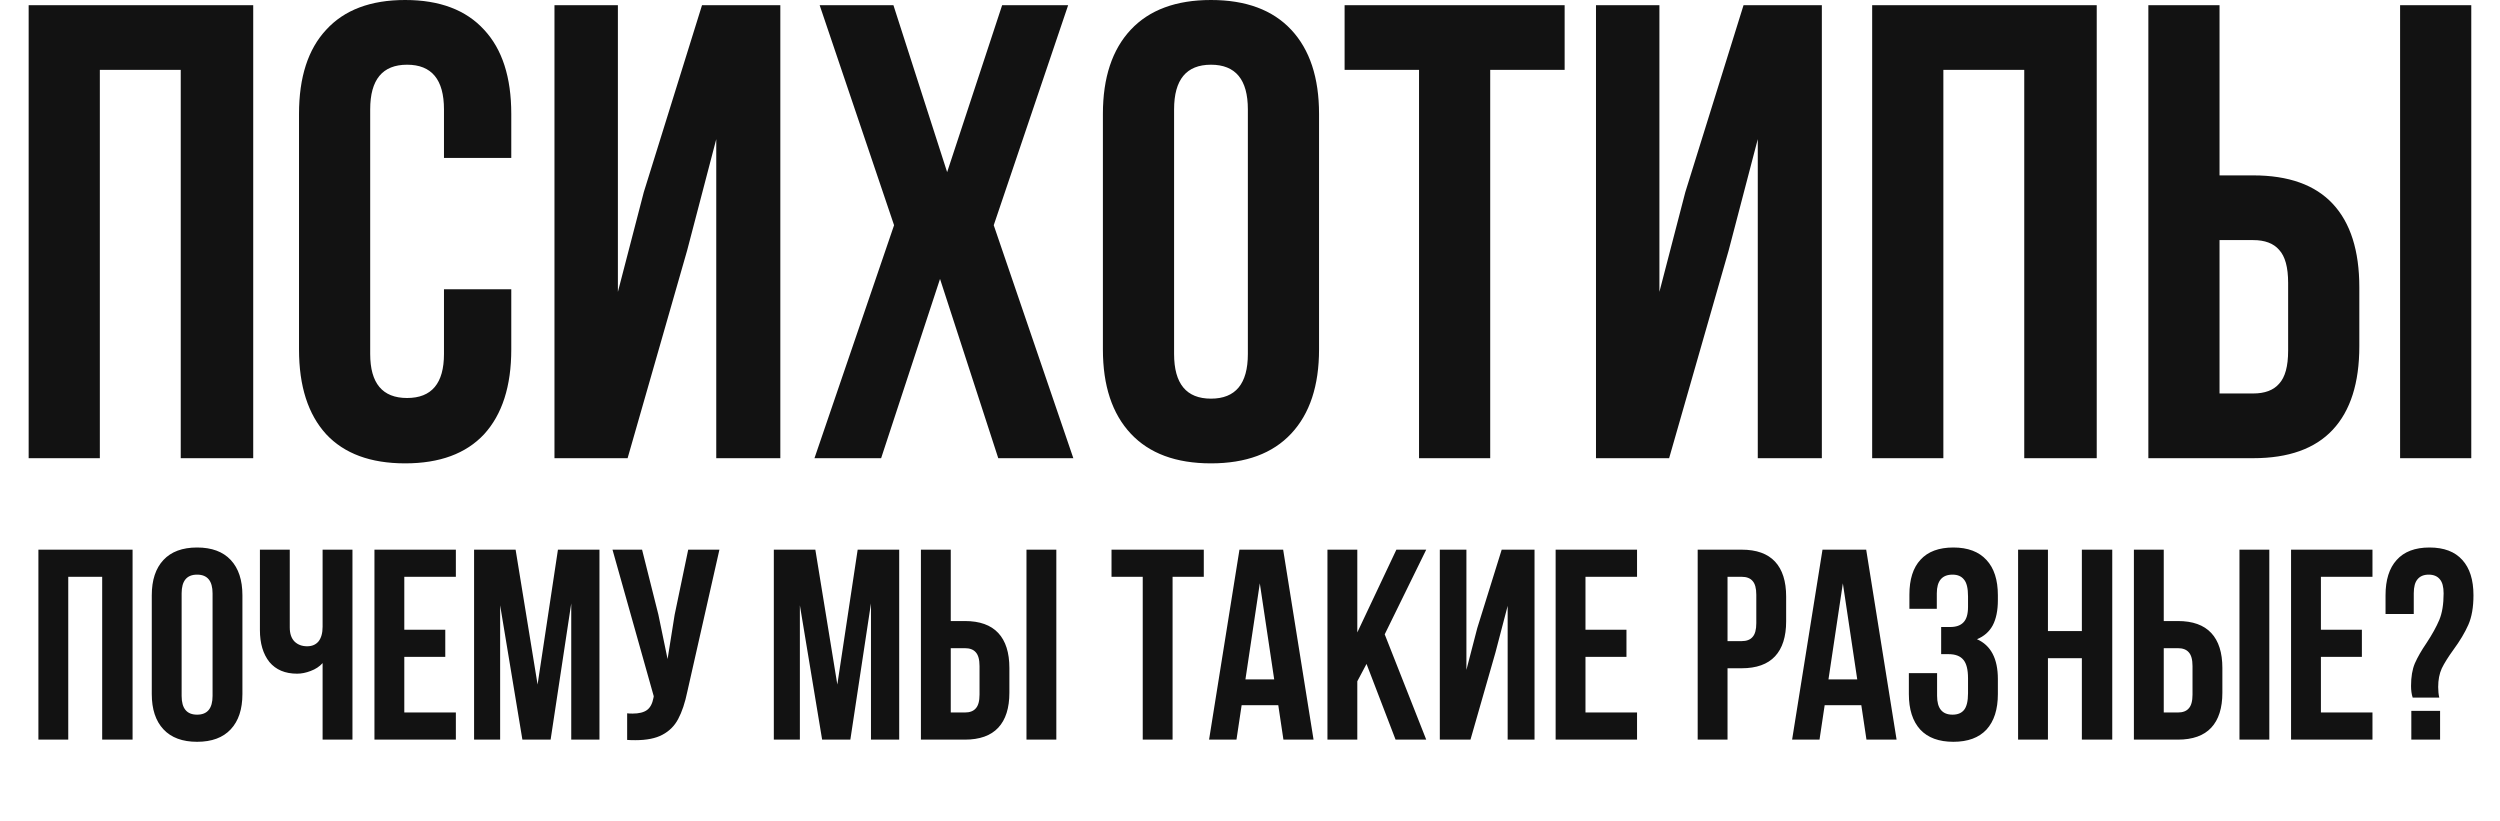 <?xml version="1.0" encoding="UTF-8"?>
<svg xmlns="http://www.w3.org/2000/svg" width="344" height="113" viewBox="0 0 344 113" fill="none">
  <path d="M3.943 63.047V0.713H34.843V63.047H24.869V9.618H13.738V63.047H3.943ZM70.352 48.087C70.352 53.133 69.105 57.021 66.612 59.752C64.118 62.423 60.497 63.759 55.748 63.759C50.998 63.759 47.377 62.423 44.884 59.752C42.39 57.021 41.144 53.133 41.144 48.087V15.673C41.144 10.627 42.39 6.768 44.884 4.096C47.377 1.366 50.998 0 55.748 0C60.497 0 64.118 1.366 66.612 4.096C69.105 6.768 70.352 10.627 70.352 15.673V21.728H61.091V15.05C61.091 10.953 59.399 8.905 56.015 8.905C52.631 8.905 50.939 10.953 50.939 15.05V48.71C50.939 52.747 52.631 54.765 56.015 54.765C59.399 54.765 61.091 52.747 61.091 48.71V39.805H70.352V48.087ZM76.295 63.047V0.713H85.022V40.161L88.584 26.448L96.598 0.713H107.373V63.047H98.557V19.146L94.55 34.462L86.358 63.047H76.295ZM136.738 30.989L147.691 63.047H137.361L129.347 38.38L121.243 63.047H112.071L123.024 30.989L112.784 0.713H122.935L130.326 23.687L137.895 0.713H146.978L136.738 30.989ZM151.759 15.673C151.759 10.686 153.035 6.827 155.588 4.096C158.141 1.366 161.822 0 166.63 0C171.439 0 175.12 1.366 177.672 4.096C180.225 6.827 181.501 10.686 181.501 15.673V48.087C181.501 53.073 180.225 56.932 177.672 59.663C175.12 62.394 171.439 63.759 166.63 63.759C161.822 63.759 158.141 62.394 155.588 59.663C153.035 56.932 151.759 53.073 151.759 48.087V15.673ZM161.554 48.71C161.554 52.806 163.246 54.854 166.63 54.854C170.014 54.854 171.706 52.806 171.706 48.71V15.05C171.706 10.953 170.014 8.905 166.63 8.905C163.246 8.905 161.554 10.953 161.554 15.05V48.71ZM215.294 0.713V9.618H205.053V63.047H195.258V9.618H185.017V0.713H215.294ZM219.608 63.047V0.713H228.335V40.161L231.897 26.448L239.911 0.713H250.686V63.047H241.87V19.146L237.863 34.462L229.671 63.047H219.608ZM257.61 63.047V0.713H288.51V63.047H278.537V9.618H267.406V63.047H257.61ZM295.613 0.713H305.408V24.133H310.039C314.907 24.133 318.558 25.439 320.992 28.051C323.426 30.663 324.643 34.492 324.643 39.538V47.641C324.643 52.688 323.426 56.517 320.992 59.129C318.558 61.741 314.907 63.047 310.039 63.047H295.613V0.713ZM330.253 0.713H340.048V63.047H330.253V0.713ZM310.039 54.142C311.642 54.142 312.829 53.697 313.601 52.806C314.432 51.916 314.847 50.402 314.847 48.265V38.915C314.847 36.777 314.432 35.264 313.601 34.373C312.829 33.483 311.642 33.037 310.039 33.037H305.408V54.142H310.039Z" fill="#121212"></path>
  <path d="M5.284 101.773V75.634H18.242V101.773H14.06V79.368H9.392V101.773H5.284ZM20.884 81.908C20.884 79.817 21.419 78.198 22.49 77.053C23.56 75.908 25.104 75.336 27.12 75.336C29.137 75.336 30.68 75.908 31.75 77.053C32.821 78.198 33.356 79.817 33.356 81.908V95.5C33.356 97.591 32.821 99.209 31.75 100.354C30.68 101.5 29.137 102.072 27.12 102.072C25.104 102.072 23.56 101.5 22.49 100.354C21.419 99.209 20.884 97.591 20.884 95.5V81.908ZM24.992 95.761C24.992 97.479 25.701 98.338 27.12 98.338C28.539 98.338 29.249 97.479 29.249 95.761V81.646C29.249 79.929 28.539 79.07 27.12 79.07C25.701 79.07 24.992 79.929 24.992 81.646V95.761ZM48.498 101.773H44.39V91.243C43.967 91.716 43.419 92.077 42.747 92.326C42.1 92.575 41.477 92.699 40.88 92.699C39.237 92.699 37.967 92.164 37.071 91.094C36.2 89.998 35.764 88.53 35.764 86.687V75.634H39.872V86.351C39.872 87.198 40.096 87.845 40.544 88.293C40.992 88.716 41.565 88.928 42.261 88.928C42.934 88.928 43.456 88.704 43.83 88.256C44.203 87.783 44.39 87.111 44.39 86.239V75.634H48.498V101.773ZM61.27 86.65V90.384H55.631V98.039H62.726V101.773H51.524V75.634H62.726V79.368H55.631V86.65H61.27ZM76.773 75.634H82.486V101.773H78.603V83.028L75.765 101.773H71.881L68.819 83.289V101.773H65.234V75.634H70.948L73.972 94.193L76.773 75.634ZM94.585 95.127C94.262 96.695 93.838 97.965 93.316 98.936C92.818 99.882 92.096 100.603 91.15 101.101C90.229 101.599 88.984 101.848 87.416 101.848C86.943 101.848 86.569 101.836 86.296 101.811V98.151C86.47 98.176 86.719 98.189 87.042 98.189C87.914 98.189 88.573 98.027 89.022 97.703C89.47 97.38 89.768 96.819 89.918 96.023L89.955 95.799L84.279 75.634H88.349L90.59 84.559L91.859 90.683L92.83 84.596L94.697 75.634H98.992L94.585 95.127ZM118.016 75.634H123.73V101.773H119.846V83.028L117.008 101.773H113.125L110.063 83.289V101.773H106.478V75.634H112.191L115.216 94.193L118.016 75.634ZM126.718 75.634H130.825V85.455H132.767C134.808 85.455 136.339 86.003 137.36 87.098C138.381 88.194 138.891 89.799 138.891 91.915V95.313C138.891 97.429 138.381 99.035 137.36 100.13C136.339 101.226 134.808 101.773 132.767 101.773H126.718V75.634ZM141.243 75.634H145.351V101.773H141.243V75.634ZM132.767 98.039C133.439 98.039 133.937 97.853 134.261 97.479C134.609 97.106 134.783 96.471 134.783 95.575V91.654C134.783 90.758 134.609 90.123 134.261 89.749C133.937 89.376 133.439 89.189 132.767 89.189H130.825V98.039H132.767ZM165.642 75.634V79.368H161.347V101.773H157.24V79.368H152.945V75.634H165.642ZM176.599 101.773L175.89 97.031H170.849L170.139 101.773H166.368L170.55 75.634H176.562L180.744 101.773H176.599ZM175.33 93.484L173.351 80.265L171.371 93.484H175.33ZM186.765 93.745V101.773H182.657V75.634H186.765V87.023L192.142 75.634H196.249L190.536 87.285L196.249 101.773H192.03L188.034 91.355L186.765 93.745ZM198.119 101.773V75.634H201.778V92.177L203.272 86.426L206.633 75.634H211.151V101.773H207.454V83.364L205.774 89.787L202.338 101.773H198.119ZM223.801 86.65V90.384H218.162V98.039H225.257V101.773H214.055V75.634H225.257V79.368H218.162V86.65H223.801ZM239.65 75.634C241.691 75.634 243.222 76.182 244.243 77.277C245.264 78.373 245.774 79.978 245.774 82.094V85.493C245.774 87.609 245.264 89.214 244.243 90.31C243.222 91.405 241.691 91.953 239.65 91.953H237.708V101.773H233.601V75.634H239.65ZM237.708 88.218H239.65C240.322 88.218 240.82 88.032 241.144 87.658C241.492 87.285 241.667 86.65 241.667 85.754V81.833C241.667 80.937 241.492 80.302 241.144 79.929C240.82 79.555 240.322 79.368 239.65 79.368H237.708V88.218ZM256.825 101.773L256.116 97.031H251.075L250.365 101.773H246.594L250.776 75.634H256.788L260.97 101.773H256.825ZM255.556 93.484L253.577 80.265L251.598 93.484H255.556ZM270.8 82.057C270.8 80.937 270.613 80.165 270.24 79.742C269.891 79.294 269.368 79.07 268.671 79.07C267.227 79.07 266.505 79.929 266.505 81.646V83.775H262.734V81.833C262.734 79.717 263.244 78.111 264.265 77.016C265.286 75.896 266.792 75.336 268.783 75.336C270.775 75.336 272.293 75.908 273.339 77.053C274.384 78.174 274.907 79.792 274.907 81.908V82.58C274.907 83.999 274.671 85.156 274.198 86.053C273.725 86.924 273.003 87.559 272.032 87.957C273.949 88.803 274.907 90.633 274.907 93.446V95.5C274.907 97.616 274.384 99.247 273.339 100.392C272.293 101.512 270.775 102.072 268.783 102.072C266.792 102.072 265.273 101.512 264.228 100.392C263.182 99.247 262.659 97.616 262.659 95.5V92.625H266.543V95.761C266.543 97.479 267.252 98.338 268.671 98.338C269.368 98.338 269.891 98.126 270.24 97.703C270.613 97.255 270.8 96.483 270.8 95.388V93.334C270.8 92.139 270.588 91.293 270.165 90.795C269.742 90.272 269.057 90.011 268.111 90.011H267.103V86.277H268.335C269.157 86.277 269.767 86.065 270.165 85.642C270.588 85.219 270.8 84.509 270.8 83.513V82.057ZM277.689 101.773V75.634H281.796V86.837H286.464V75.634H290.646V101.773H286.464V90.571H281.796V101.773H277.689ZM293.624 75.634H297.732V85.455H299.674C301.715 85.455 303.246 86.003 304.267 87.098C305.288 88.194 305.798 89.799 305.798 91.915V95.313C305.798 97.429 305.288 99.035 304.267 100.13C303.246 101.226 301.715 101.773 299.674 101.773H293.624V75.634ZM308.15 75.634H312.258V101.773H308.15V75.634ZM299.674 98.039C300.346 98.039 300.844 97.853 301.167 97.479C301.516 97.106 301.69 96.471 301.69 95.575V91.654C301.69 90.758 301.516 90.123 301.167 89.749C300.844 89.376 300.346 89.189 299.674 89.189H297.732V98.039H299.674ZM324.995 86.65V90.384H319.357V98.039H326.452V101.773H315.249V75.634H326.452V79.368H319.357V86.65H324.995ZM331.984 95.986C331.835 95.537 331.76 95.002 331.76 94.38C331.76 93.135 331.935 92.102 332.283 91.28C332.656 90.434 333.192 89.501 333.889 88.48C334.66 87.31 335.245 86.252 335.644 85.306C336.042 84.36 336.241 83.14 336.241 81.646C336.241 80.75 336.067 80.103 335.718 79.704C335.37 79.281 334.86 79.07 334.187 79.07C333.515 79.07 333.005 79.281 332.656 79.704C332.308 80.103 332.134 80.75 332.134 81.646V84.484H328.25V81.908C328.25 79.792 328.76 78.174 329.781 77.053C330.802 75.908 332.308 75.336 334.299 75.336C336.291 75.336 337.797 75.908 338.818 77.053C339.838 78.174 340.349 79.792 340.349 81.908C340.349 83.551 340.112 84.907 339.639 85.978C339.166 87.048 338.482 88.194 337.586 89.413C336.864 90.409 336.328 91.268 335.98 91.99C335.656 92.712 335.494 93.558 335.494 94.529C335.494 95.077 335.544 95.562 335.644 95.986H331.984ZM335.756 101.773H331.798V97.815H335.756V101.773Z" fill="#121212"></path>
</svg>
